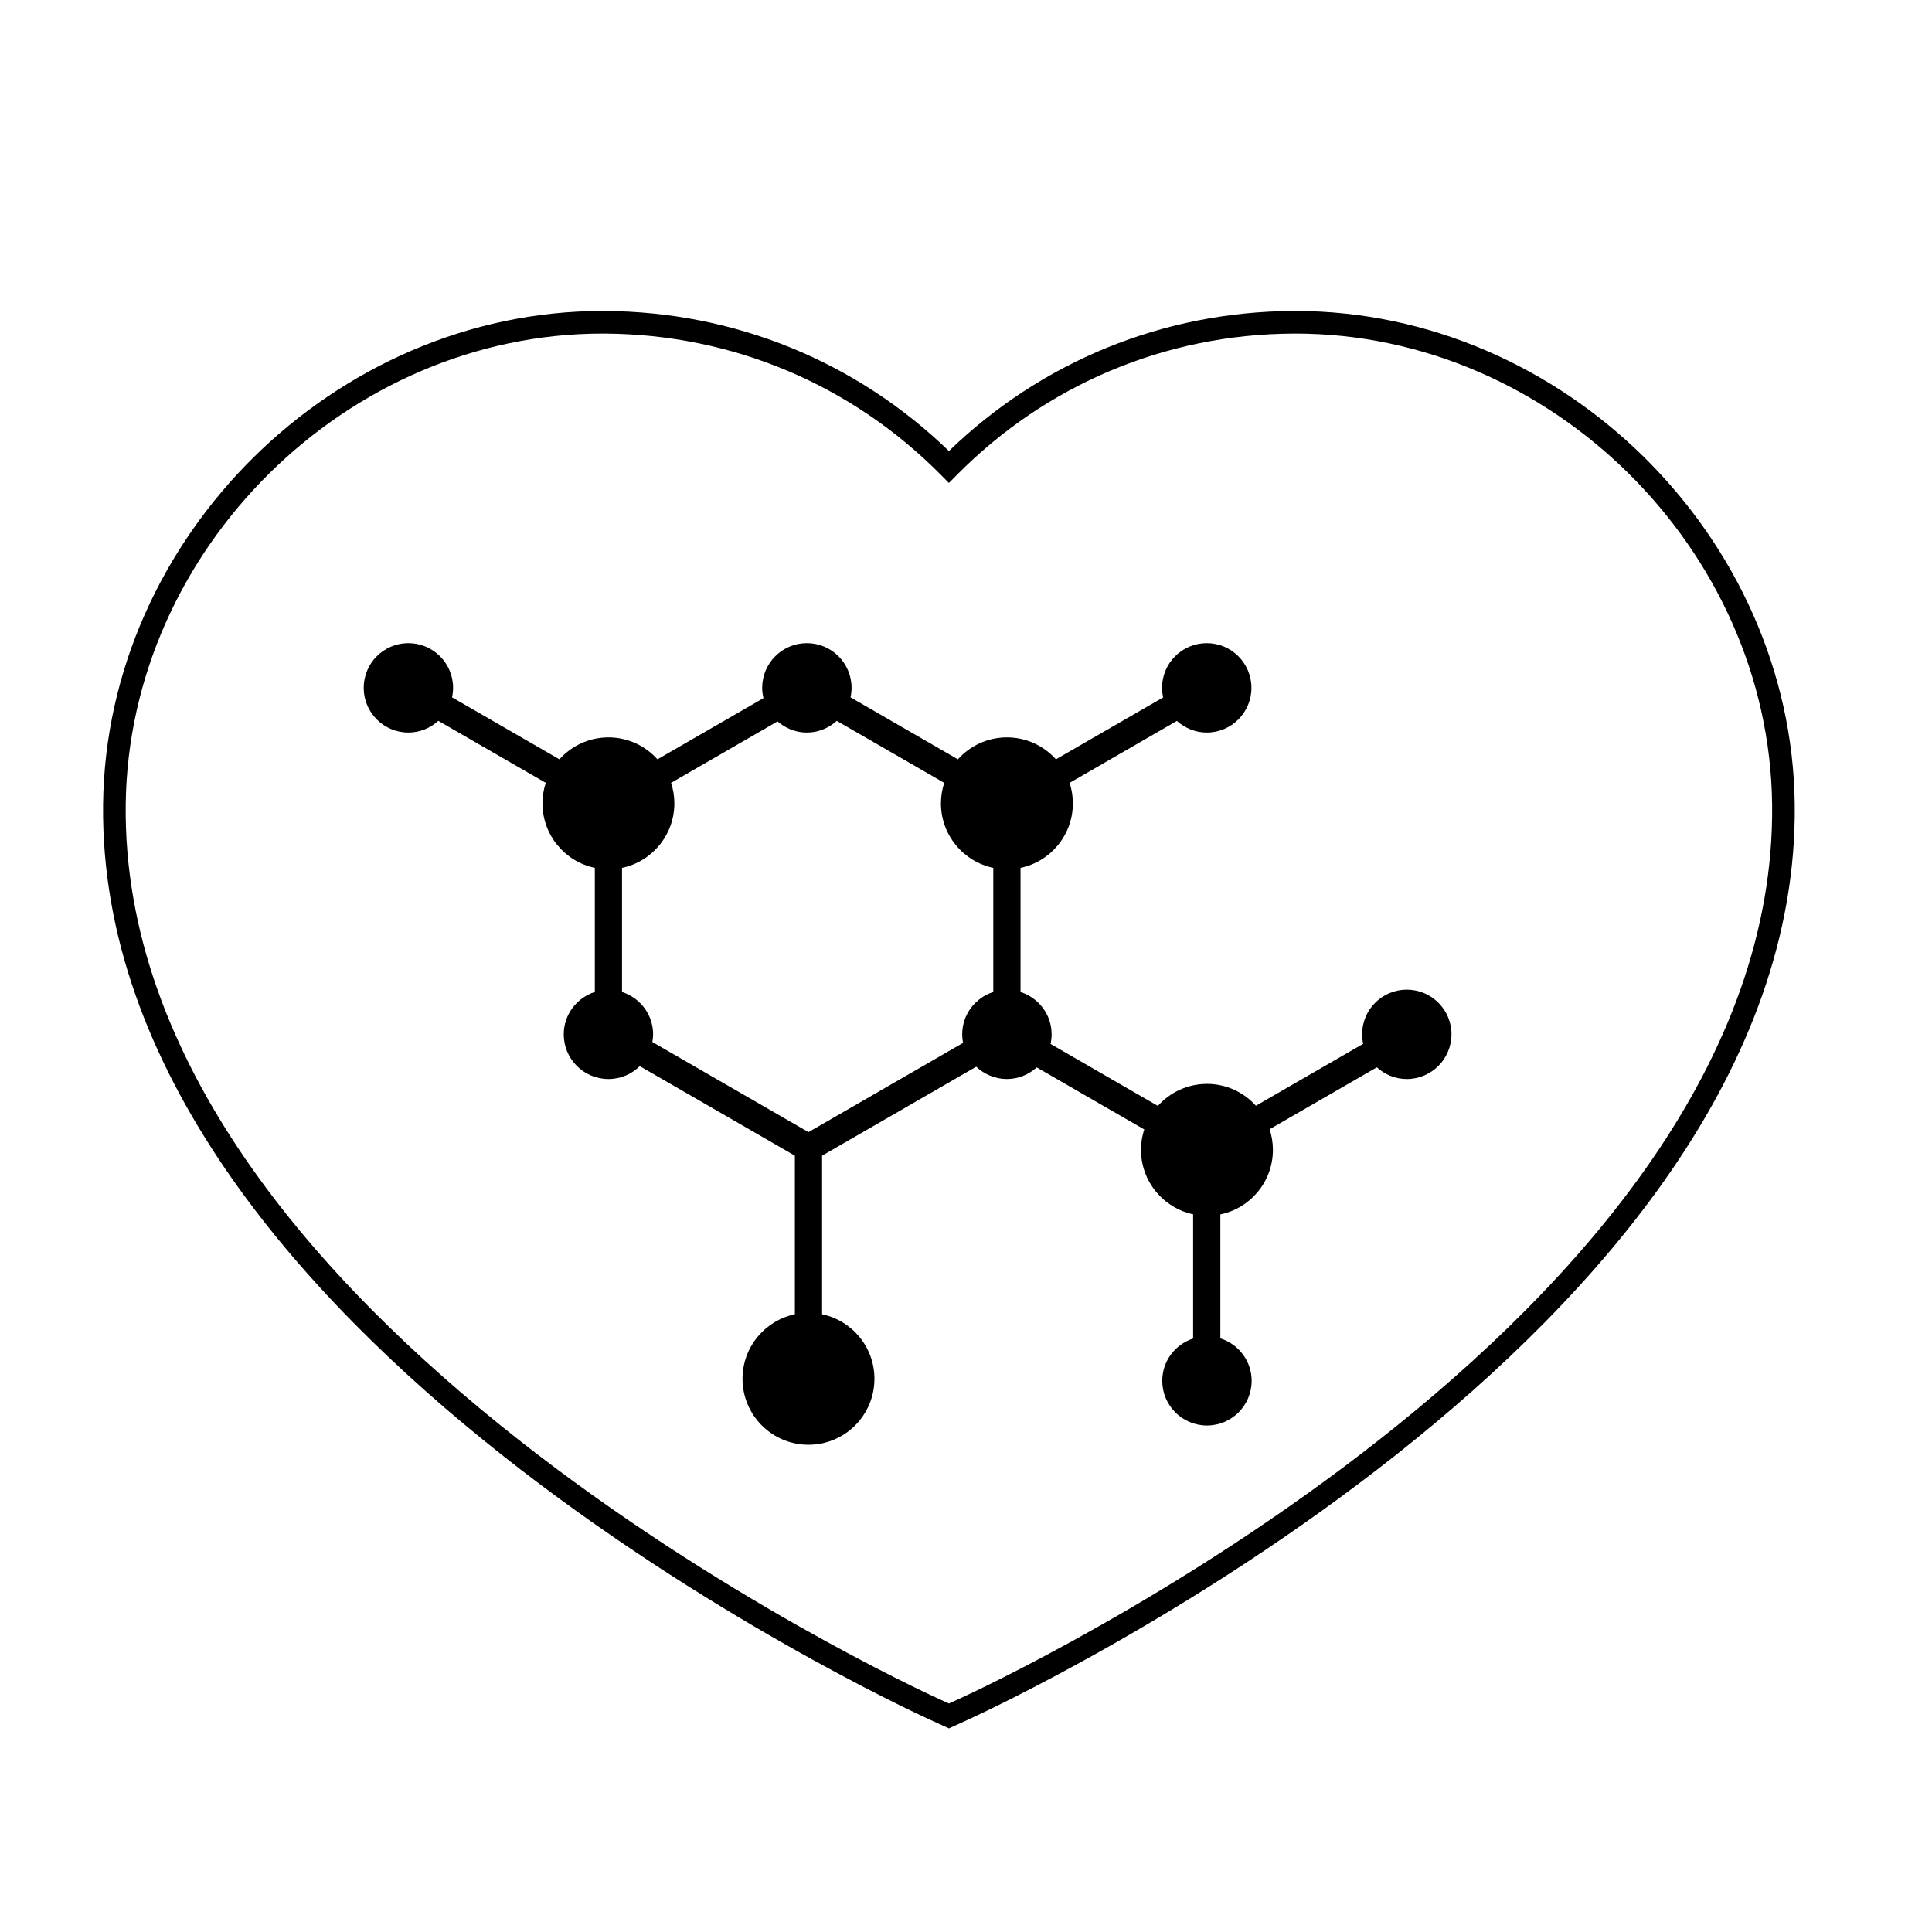 <?xml version="1.0" encoding="UTF-8"?>
<!-- Uploaded to: ICON Repo, www.svgrepo.com, Generator: ICON Repo Mixer Tools -->
<svg fill="#000000" width="800px" height="800px" version="1.1" viewBox="144 144 512 512" xmlns="http://www.w3.org/2000/svg">
 <g>
  <path d="m528.66 418.11c0-6.543-5.305-11.844-11.844-11.844-6.543 0-11.844 5.305-11.844 11.844 0 0.863 0.105 1.699 0.281 2.512l-28.422 16.41c-3.199-3.547-7.816-5.793-12.973-5.793-5.176 0-9.809 2.262-13.012 5.836l-28.445-16.422c0.18-0.82 0.289-1.664 0.289-2.539 0-5.273-3.473-9.691-8.238-11.227v-32.887c7.922-1.664 13.871-8.688 13.871-17.102 0-1.895-0.312-3.715-0.871-5.426l28.441-16.422c2.102 1.895 4.856 3.082 7.906 3.082 6.543 0 11.844-5.305 11.844-11.844 0-6.543-5.305-11.844-11.844-11.844-6.543 0-11.844 5.305-11.844 11.844 0 0.875 0.109 1.719 0.289 2.539l-28.41 16.402c-3.199-3.562-7.828-5.812-12.992-5.812-5.164 0-9.793 2.254-12.992 5.812l-28.457-16.43c0.176-0.812 0.281-1.648 0.281-2.512 0-6.543-5.305-11.844-11.844-11.844-6.543 0-11.844 5.305-11.844 11.844 0 0.941 0.137 1.844 0.344 2.723l-28.094 16.219c-3.199-3.562-7.828-5.812-12.992-5.812-5.164 0-9.793 2.254-12.992 5.812l-28.457-16.43c0.176-0.812 0.281-1.648 0.281-2.512 0-6.543-5.305-11.844-11.844-11.844-6.543 0-11.844 5.305-11.844 11.844 0 6.543 5.305 11.844 11.844 11.844 3.062 0 5.828-1.195 7.93-3.102l28.473 16.438c-0.559 1.711-0.871 3.531-0.871 5.426 0 8.418 5.949 15.441 13.875 17.102v32.887c-4.766 1.531-8.238 5.949-8.238 11.227 0 6.543 5.305 11.844 11.844 11.844 3.238 0 6.168-1.305 8.305-3.414l41.102 23.73v42.027c-7.922 1.664-13.875 8.688-13.875 17.102 0 9.652 7.824 17.48 17.48 17.48 9.652 0 17.48-7.824 17.48-17.48 0-8.418-5.949-15.441-13.871-17.102v-42.027l40.848-23.582c2.121 2.012 4.973 3.266 8.129 3.266 3.051 0 5.805-1.188 7.906-3.082l28.488 16.445c-0.551 1.703-0.859 3.512-0.859 5.398 0 8.395 5.922 15.402 13.816 17.09v32.918c-4.738 1.551-8.18 5.953-8.18 11.207 0 6.543 5.305 11.844 11.844 11.844 6.543 0 11.844-5.305 11.844-11.844 0-5.297-3.5-9.727-8.293-11.242v-32.855c7.953-1.641 13.93-8.68 13.93-17.117 0-1.906-0.316-3.734-0.879-5.453l28.426-16.41c2.102 1.906 4.867 3.102 7.93 3.102 6.539 0 11.844-5.301 11.844-11.844zm-134.43-66.641c-0.559 1.711-0.871 3.531-0.871 5.426 0 8.418 5.949 15.441 13.871 17.102v32.887c-4.766 1.531-8.238 5.949-8.238 11.227 0 0.773 0.086 1.527 0.227 2.262l-40.965 23.652-41.375-23.887c0.113-0.66 0.203-1.332 0.203-2.027 0-5.273-3.473-9.691-8.238-11.227v-32.887c7.922-1.664 13.871-8.688 13.871-17.102 0-1.895-0.312-3.715-0.871-5.426l28.219-16.293c2.082 1.816 4.773 2.957 7.754 2.957 3.062 0 5.828-1.195 7.93-3.102z"/>
  <path d="m395.48 602.04-5.09-2.328c-9.012-4.109-220.69-102.37-219.07-242.59 0.82-70.855 61.426-130.71 132.34-130.71l0.691 0.004c34.297 0.191 66.535 13.348 91.121 37.113 24.586-23.766 56.824-36.922 91.117-37.113l0.695-0.004c70.918 0 131.52 59.859 132.34 130.71 1.621 140.23-210.05 238.48-219.06 242.6zm-91.824-369.64c-67.695 0-125.55 57.145-126.34 124.79-1.578 136.37 206.69 233.03 215.56 237.07l2.602 1.188 2.602-1.188c8.867-4.047 217.14-100.7 215.55-237.07-0.777-67.637-58.633-124.78-126.34-124.79l-0.68 0.004c-33.684 0.188-65.297 13.484-89.012 37.438l-2.129 2.152-2.129-2.152c-23.715-23.957-55.328-37.25-89.02-37.438z"/>
 </g>
</svg>